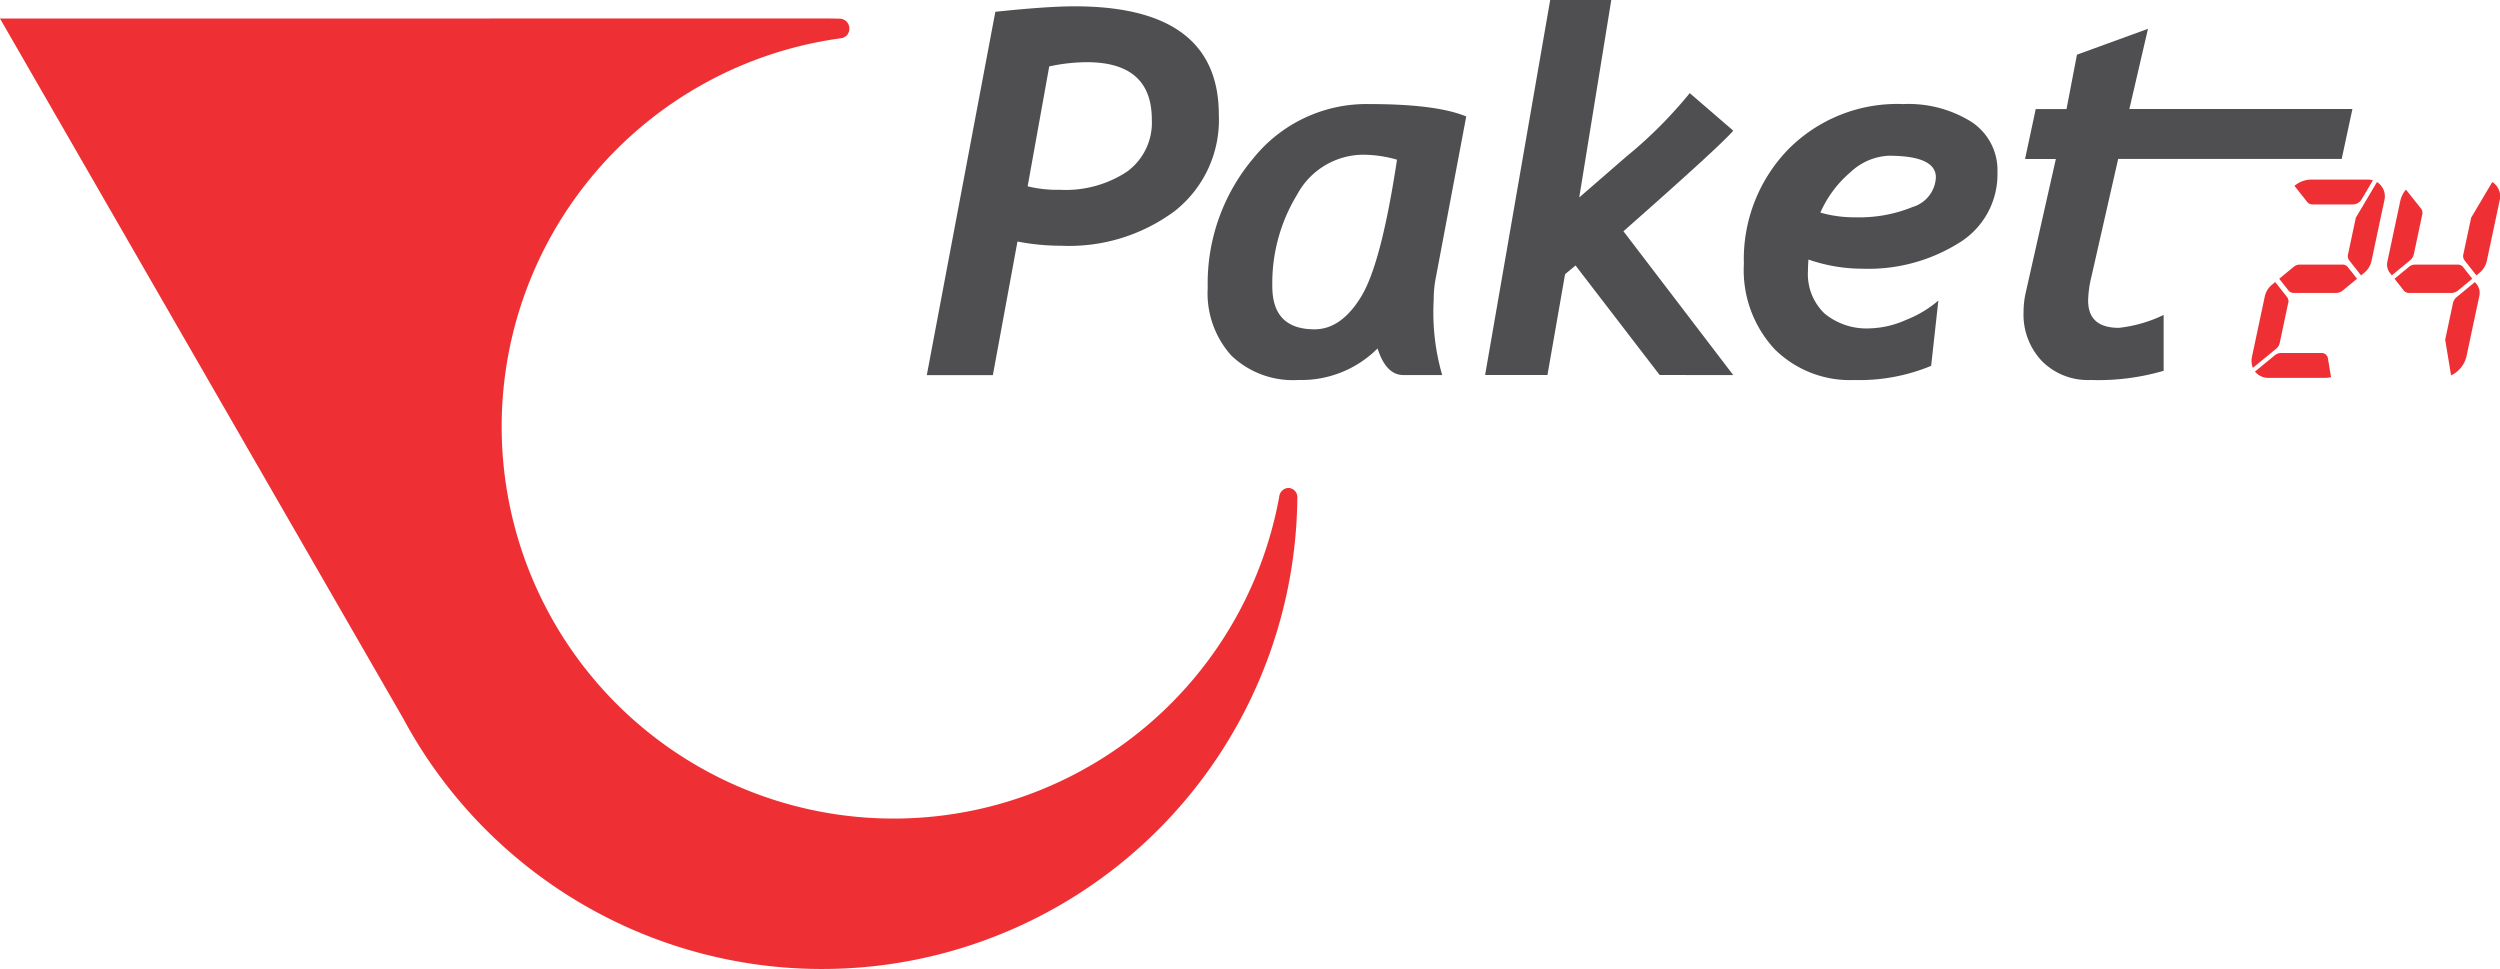 <svg id="paket24-logo" xmlns="http://www.w3.org/2000/svg" width="206.23" height="79.933" viewBox="0 0 206.23 79.933">
  <path id="Path_1929" data-name="Path 1929" d="M575.828,66.645a.827.827,0,0,0-.519.2l-1.175.969.763.97a.542.542,0,0,0,.434.2h3.526a.835.835,0,0,0,.519-.2l1.176-.97-.764-.969a.54.54,0,0,0-.435-.2Z" transform="translate(-386.118 -44.82)" fill="#ee3035"/>
  <path id="Path_1930" data-name="Path 1930" d="M591.53,52.313l.981,1.244.256-.211a1.729,1.729,0,0,0,.6-.953l1.058-4.981a1.4,1.4,0,0,0-.6-1.556L592.079,48.8l-.646,3.036a.573.573,0,0,0,.1.477" transform="translate(-397.743 -30.84)" fill="#ee3035"/>
  <path id="Path_1931" data-name="Path 1931" d="M583.53,46.843l.915-1.549a1.593,1.593,0,0,0-.45-.062h-4.659a2.165,2.165,0,0,0-1.36.521l1.056,1.331a.543.543,0,0,0,.434.2h3.341a.876.876,0,0,0,.722-.436" transform="translate(-388.702 -30.419)" fill="#ee3035"/>
  <path id="Path_1932" data-name="Path 1932" d="M570.184,72.768l-.7,3.309a.864.864,0,0,1-.3.478l-1.914,1.571a1.562,1.562,0,0,1-.07-.934l1.058-4.98a1.726,1.726,0,0,1,.6-.953l.256-.211.979,1.243a.572.572,0,0,1,.1.477" transform="translate(-381.426 -47.781)" fill="#ee3035"/>
  <path id="Path_1933" data-name="Path 1933" d="M574.051,89.368l.256,1.55a1.882,1.882,0,0,1-.476.062h-4.659a1.407,1.407,0,0,1-1.139-.521l1.622-1.331a.829.829,0,0,1,.517-.2h3.341a.518.518,0,0,1,.537.436" transform="translate(-382.016 -59.809)" fill="#ee3035"/>
  <path id="Path_1934" data-name="Path 1934" d="M596.631,69.2v0l0,0Z" transform="translate(-401.247 -46.537)" fill="#ee3035"/>
  <path id="Path_1935" data-name="Path 1935" d="M596.2,71.213v0Z" transform="translate(-400.96 -47.892)" fill="#ee3035"/>
  <path id="Path_1936" data-name="Path 1936" d="M604.873,66.645a.827.827,0,0,0-.519.2l-1.175.969.764.97a.543.543,0,0,0,.435.2H607.9a.835.835,0,0,0,.519-.2l1.176-.97-.763-.969a.54.54,0,0,0-.435-.2Z" transform="translate(-405.652 -44.82)" fill="#ee3035"/>
  <path id="Path_1937" data-name="Path 1937" d="M603.527,53.113l.7-3.309a.567.567,0,0,0-.1-.478l-1.246-1.571a2.166,2.166,0,0,0-.467.934l-1.059,4.98a1.136,1.136,0,0,0,.192.953l.167.211,1.508-1.243a.862.862,0,0,0,.3-.477" transform="translate(-404.409 -32.117)" fill="#ee3035"/>
  <path id="Path_1938" data-name="Path 1938" d="M620.576,52.313l.979,1.244.257-.211a1.731,1.731,0,0,0,.6-.953l1.058-4.981a1.4,1.4,0,0,0-.6-1.556L621.125,48.8l-.646,3.036a.571.571,0,0,0,.1.477" transform="translate(-417.276 -30.84)" fill="#ee3035"/>
  <path id="Path_1939" data-name="Path 1939" d="M616.892,72.291l1.508-1.244.167.211a1.141,1.141,0,0,1,.192.953L617.7,77.191a2.317,2.317,0,0,1-1.267,1.556l-.486-2.942.645-3.036a.862.862,0,0,1,.3-.477" transform="translate(-414.239 -47.781)" fill="#ee3035"/>
  <path id="Path_1940" data-name="Path 1940" d="M627.2,69.2v0l0,0Z" transform="translate(-421.806 -46.537)" fill="#ee3035"/>
  <path id="Path_1941" data-name="Path 1941" d="M625.248,71.213v0Z" transform="translate(-420.494 -47.892)" fill="#ee3035"/>
  <path id="Path_1942" data-name="Path 1942" d="M105.526,44.1a.8.8,0,0,1,.749-.72.76.76,0,0,1,.745.715A39.21,39.21,0,0,1,33.277,62.423L0,4.66l67.428-.008c.768,0,1.072,0,1.825.016a.812.812,0,0,1,.812.811.788.788,0,0,1-.722.81A32.331,32.331,0,1,0,105.526,44.1" transform="translate(0 -3.129)" fill="#ee3035"/>
  <path id="Path_1943" data-name="Path 1943" d="M243.563,6.52l-1.783,9.9a10.277,10.277,0,0,0,2.664.287,9.2,9.2,0,0,0,5.531-1.495,5,5,0,0,0,2.049-4.3q0-4.732-5.367-4.732a15.107,15.107,0,0,0-3.094.348m-2.622,14.444-2.029,11.023h-5.45l5.654-29.973q4.282-.451,6.536-.451,11.9,0,11.9,8.953a9.567,9.567,0,0,1-3.617,7.919,14.6,14.6,0,0,1-9.373,2.879,18.857,18.857,0,0,1-3.626-.349" transform="translate(-157.008 -1.05)" fill="#4f4f51"/>
  <path id="Path_1944" data-name="Path 1944" d="M317.087,30.392A6.225,6.225,0,0,0,311.6,33.68a14.016,14.016,0,0,0-2.049,7.571q0,3.545,3.483,3.544,2.213,0,3.862-2.724t2.94-11.268a10.148,10.148,0,0,0-2.746-.41M323.008,40.7a9.118,9.118,0,0,0-.143,1.68,18.456,18.456,0,0,0,.7,6.187h-3.2q-1.433,0-2.131-2.192a8.906,8.906,0,0,1-6.535,2.6,7.358,7.358,0,0,1-5.522-2.008,7.676,7.676,0,0,1-1.955-5.593A16,16,0,0,1,308,30.669a11.977,11.977,0,0,1,9.537-4.456q5.552,0,8.011,1.024Z" transform="translate(-204.595 -17.629)" fill="#4f4f51"/>
  <path id="Path_1945" data-name="Path 1945" d="M388.5,30.936,381.558,21.9l-.861.718-1.454,8.318H374.1L379.469,0h5.04l-2.644,16.288,3.873-3.361a36.46,36.46,0,0,0,5.244-5.245l3.586,3.094q-.9,1.107-9.056,8.3l9.056,11.863Z" transform="translate(-251.591 0)" fill="#4f4f51"/>
  <path id="Path_1946" data-name="Path 1946" d="M445.6,35.166a10.24,10.24,0,0,0,2.889.389,11.66,11.66,0,0,0,4.711-.849,2.686,2.686,0,0,0,1.927-2.449q0-1.782-3.893-1.782a4.921,4.921,0,0,0-3.135,1.343,9.241,9.241,0,0,0-2.5,3.349m-.983,3.872q-.042.532-.041.922a4.5,4.5,0,0,0,1.362,3.524,5.44,5.44,0,0,0,3.78,1.229,7.825,7.825,0,0,0,2.971-.706,9.208,9.208,0,0,0,2.643-1.588l-.595,5.388a15.468,15.468,0,0,1-6.351,1.169,8.817,8.817,0,0,1-6.577-2.562,9.587,9.587,0,0,1-2.52-7.028,13,13,0,0,1,3.637-9.414,12.642,12.642,0,0,1,9.516-3.76,9.8,9.8,0,0,1,5.613,1.464,4.767,4.767,0,0,1,2.152,4.191A6.61,6.61,0,0,1,457,37.685a14.057,14.057,0,0,1-7.9,2.11,13.63,13.63,0,0,1-4.487-.757" transform="translate(-295.432 -17.628)" fill="#4f4f51"/>
  <path id="Path_1947" data-name="Path 1947" d="M535.979,17.99H517.54l-2.211,9.732a9.034,9.034,0,0,0-.267,1.947q0,2.254,2.541,2.253a11.312,11.312,0,0,0,3.688-1.065v4.609a19.182,19.182,0,0,1-6.024.758,5.342,5.342,0,0,1-4.014-1.557,5.562,5.562,0,0,1-1.517-4.057,7.182,7.182,0,0,1,.184-1.618l2.48-11h-2.541l.881-4.118h2.54l.861-4.486L520,7.254l-1.536,6.618h18.4Z" transform="translate(-342.808 -4.878)" fill="#4f4f51"/>
</svg>
